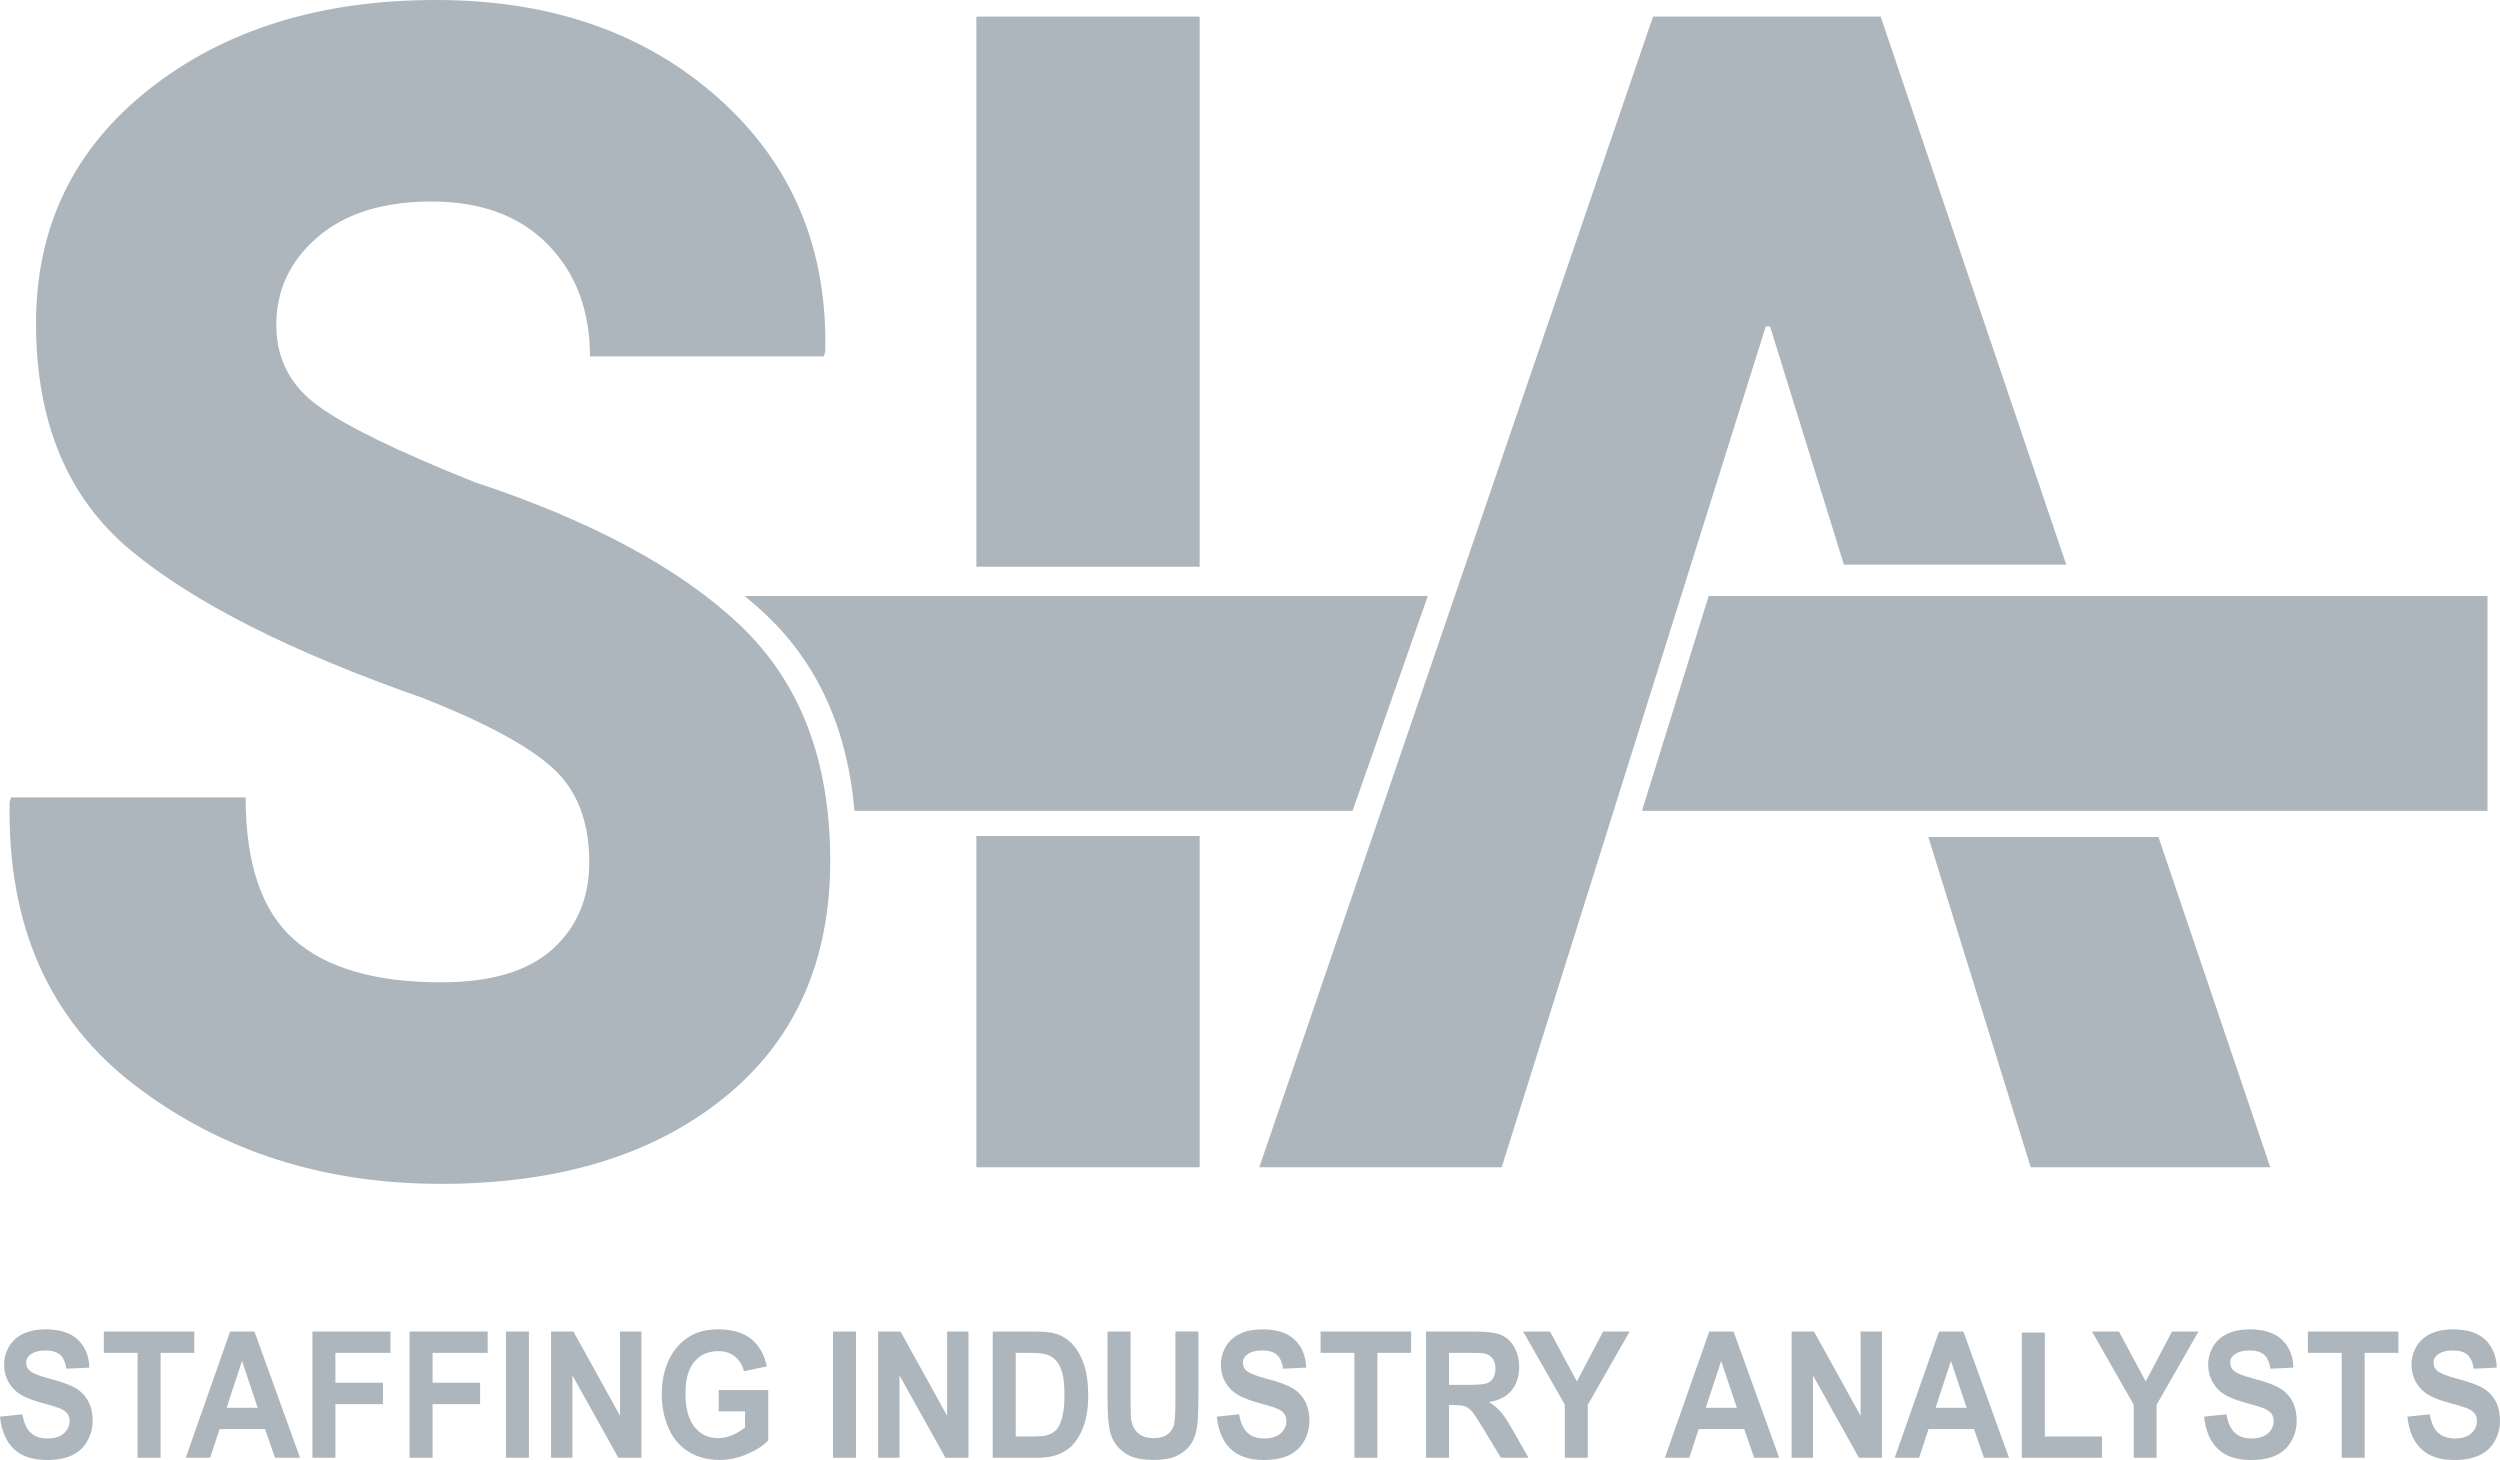 <?xml version="1.0" encoding="UTF-8"?> <svg xmlns="http://www.w3.org/2000/svg" xmlns:xlink="http://www.w3.org/1999/xlink" version="1.1" id="Layer_1" x="0px" y="0px" width="250px" height="146px" viewBox="0 0 250 146" xml:space="preserve"> <g> <g> <path fill="#ADB5BD" d="M76.68,61.553c5.153,4.916,8.069,11.433,8.771,19.535h49.804l7.523-21.485H74.467 C75.242,60.242,75.985,60.89,76.68,61.553z M248.749,59.603h-77.881l-6.671,21.485h84.552V59.603z M47.449,48.208 C39.795,45.152,34.58,42.61,31.8,40.581c-2.781-2.027-4.171-4.728-4.171-8.1c0-3.478,1.379-6.402,4.135-8.772 c2.756-2.371,6.559-3.557,11.407-3.557c4.942,0,8.815,1.436,11.621,4.307c2.803,2.872,4.206,6.599,4.206,11.183h23.384 l0.142-0.475c0.238-10.325-3.314-18.769-10.658-25.329S55.1,0,43.599,0C32.001,0,22.437,2.977,14.903,8.93 c-7.533,5.955-11.3,13.752-11.3,23.393c0,9.906,3.161,17.479,9.482,22.721c6.321,5.243,16.041,10.155,29.159,14.739 c6.273,2.477,10.622,4.821,13.047,7.034c2.423,2.213,3.635,5.348,3.635,9.404c0,3.583-1.224,6.48-3.671,8.693 c-2.449,2.213-6.167,3.318-11.158,3.318c-6.559,0-11.455-1.422-14.686-4.268c-3.233-2.844-4.849-7.586-4.849-14.225H1.109 l-0.144,0.475c-0.238,12.328,3.945,21.771,12.548,28.332c8.602,6.559,18.797,9.839,30.584,9.839 c11.739,0,21.162-2.857,28.268-8.575c7.104-5.716,10.658-13.633,10.658-23.748c0-9.958-2.983-17.781-8.947-23.472 C68.111,56.9,59.235,52.107,47.449,48.208z M119.964,1.659H97.639v55.017h22.325V1.659z M97.639,116.725h22.325V83.598H97.639 V116.725z M150.169,116.725l26.408-84.085h0.428l7.387,23.828h22.233l-18.56-54.808h-22.762l-39.373,115.065H150.169z M203.072,116.725h23.956l-11.184-33.027h-23.013L203.072,116.725z M7.548,138.805c-0.536-0.313-1.363-0.617-2.482-0.909 c-1.119-0.292-1.823-0.574-2.113-0.843c-0.228-0.213-0.341-0.469-0.341-0.768c0-0.327,0.121-0.588,0.364-0.784 c0.378-0.304,0.901-0.456,1.57-0.456c0.647,0,1.132,0.143,1.457,0.428c0.324,0.283,0.535,0.749,0.634,1.398l2.299-0.111 c-0.036-1.16-0.416-2.088-1.138-2.781c-0.723-0.695-1.799-1.043-3.228-1.043c-0.875,0-1.624,0.146-2.242,0.439 s-1.092,0.719-1.421,1.279c-0.329,0.559-0.494,1.16-0.494,1.804c0,0.999,0.35,1.846,1.049,2.54 c0.497,0.494,1.362,0.91,2.595,1.249c0.959,0.265,1.572,0.448,1.841,0.551c0.394,0.155,0.67,0.338,0.828,0.548 c0.158,0.209,0.236,0.463,0.236,0.763c0,0.464-0.188,0.87-0.563,1.218s-0.934,0.521-1.673,0.521c-0.7,0-1.256-0.195-1.667-0.587 c-0.412-0.39-0.686-1.001-0.82-1.833L0,141.668c0.15,1.413,0.611,2.488,1.383,3.226C2.154,145.631,3.261,146,4.701,146 c0.989,0,1.814-0.154,2.478-0.46c0.664-0.308,1.176-0.777,1.539-1.409c0.362-0.631,0.543-1.309,0.543-2.031 c0-0.799-0.151-1.469-0.455-2.012S8.084,139.117,7.548,138.805z M19.431,133.15H10.38v2.136h3.379v10.489h2.3v-10.489h3.373 V133.15z M23.012,133.15l-4.436,12.625h2.439l0.94-2.867h4.553l0.995,2.867h2.501l-4.56-12.625H23.012z M22.663,140.781 l1.538-4.686l1.569,4.686H22.663z M31.24,145.775h2.299v-5.364h4.756v-2.136h-4.756v-2.989h5.509v-2.136H31.24V145.775z M40.958,145.775h2.3v-5.364h4.754v-2.136h-4.754v-2.989h5.508v-2.136h-7.808V145.775z M50.592,145.775h2.3V133.15h-2.3V145.775z M62.005,141.582l-4.662-8.432h-2.237v12.625h2.137v-8.232l4.591,8.232h2.308V133.15h-2.137V141.582z M71.872,141.135h2.633v1.601 c-0.347,0.3-0.762,0.554-1.247,0.763c-0.485,0.209-0.968,0.314-1.449,0.314c-0.973,0-1.761-0.375-2.362-1.123 c-0.601-0.75-0.901-1.874-0.901-3.373c0-1.389,0.296-2.436,0.89-3.144c0.593-0.705,1.391-1.059,2.396-1.059 c0.662,0,1.216,0.18,1.659,0.538c0.442,0.359,0.745,0.849,0.905,1.469l2.284-0.474c-0.228-1.159-0.74-2.068-1.534-2.726 c-0.796-0.658-1.9-0.986-3.313-0.986c-1.088,0-1.997,0.209-2.727,0.628c-0.959,0.546-1.687,1.33-2.184,2.353 c-0.498,1.021-0.747,2.19-0.747,3.505c0,1.211,0.224,2.332,0.669,3.363c0.446,1.03,1.111,1.823,1.997,2.376 c0.886,0.555,1.923,0.832,3.116,0.832c0.937,0,1.863-0.197,2.777-0.591c0.914-0.394,1.612-0.849,2.094-1.364v-5.031h-4.957 V141.135z M83.3,145.775h2.3V133.15h-2.3V145.775z M94.713,141.582l-4.662-8.432h-2.237v12.625h2.136v-8.232l4.592,8.232h2.307 V133.15h-2.136V141.582z M107.361,134.555c-0.477-0.557-1.049-0.945-1.717-1.163c-0.498-0.161-1.22-0.241-2.168-0.241h-4.203 v12.625h4.328c0.849,0,1.528-0.088,2.036-0.267c0.678-0.24,1.217-0.576,1.616-1.007c0.527-0.569,0.934-1.313,1.22-2.23 c0.233-0.754,0.349-1.647,0.349-2.688c0-1.184-0.124-2.178-0.373-2.984C108.2,135.794,107.837,135.111,107.361,134.555z M106.21,141.784c-0.155,0.565-0.356,0.973-0.602,1.22c-0.246,0.246-0.556,0.421-0.928,0.525c-0.286,0.08-0.749,0.119-1.391,0.119 h-1.717v-8.362h1.034c0.937,0,1.566,0.04,1.888,0.121c0.43,0.103,0.784,0.302,1.064,0.595c0.279,0.293,0.497,0.699,0.652,1.222 c0.156,0.523,0.233,1.272,0.233,2.248C106.444,140.449,106.366,141.219,106.21,141.784z M117.539,140.135 c0,1-0.035,1.714-0.101,2.145c-0.068,0.432-0.268,0.795-0.599,1.09s-0.823,0.443-1.476,0.443c-0.642,0-1.149-0.156-1.519-0.469 c-0.37-0.313-0.604-0.729-0.703-1.244c-0.057-0.322-0.085-1.025-0.085-2.111v-6.838h-2.3v6.734c0,1.413,0.076,2.48,0.226,3.204 c0.104,0.489,0.319,0.954,0.646,1.399c0.326,0.445,0.77,0.808,1.333,1.085c0.561,0.279,1.387,0.419,2.474,0.419 c0.901,0,1.631-0.129,2.19-0.383c0.56-0.257,1.006-0.6,1.341-1.03c0.333-0.431,0.563-0.96,0.687-1.585 c0.125-0.626,0.187-1.696,0.187-3.212v-6.632h-2.299V140.135z M129.227,138.805c-0.536-0.313-1.363-0.617-2.482-0.909 s-1.824-0.574-2.113-0.843c-0.229-0.213-0.342-0.469-0.342-0.768c0-0.327,0.121-0.588,0.365-0.784 c0.379-0.304,0.9-0.456,1.569-0.456c0.647,0,1.134,0.143,1.457,0.428c0.323,0.283,0.534,0.749,0.634,1.398l2.299-0.111 c-0.036-1.16-0.416-2.088-1.139-2.781c-0.722-0.695-1.799-1.043-3.228-1.043c-0.876,0-1.622,0.146-2.241,0.439 s-1.094,0.719-1.422,1.279c-0.329,0.559-0.493,1.16-0.493,1.804c0,0.999,0.35,1.846,1.049,2.54 c0.497,0.494,1.362,0.91,2.595,1.249c0.957,0.265,1.572,0.448,1.841,0.551c0.394,0.155,0.67,0.338,0.827,0.548 c0.158,0.209,0.237,0.463,0.237,0.763c0,0.464-0.188,0.87-0.563,1.218s-0.934,0.521-1.674,0.521c-0.699,0-1.255-0.195-1.666-0.587 c-0.412-0.39-0.686-1.001-0.82-1.833l-2.238,0.24c0.15,1.413,0.611,2.488,1.383,3.226s1.878,1.106,3.317,1.106 c0.989,0,1.814-0.154,2.479-0.46c0.663-0.308,1.176-0.777,1.539-1.409c0.361-0.631,0.543-1.309,0.543-2.031 c0-0.799-0.151-1.469-0.455-2.012C130.182,139.545,129.763,139.117,129.227,138.805z M132.059,135.286h3.38v10.489h2.299v-10.489 h3.372v-2.136h-9.051V135.286z M150.141,141.264c-0.323-0.385-0.734-0.738-1.231-1.061c0.999-0.159,1.751-0.55,2.254-1.166 c0.502-0.617,0.753-1.398,0.753-2.347c0-0.746-0.166-1.41-0.498-1.989c-0.331-0.58-0.771-0.983-1.324-1.211 c-0.551-0.227-1.436-0.34-2.653-0.34h-4.84v12.625h2.3v-5.271h0.466c0.528,0,0.914,0.048,1.157,0.142 c0.244,0.096,0.475,0.271,0.692,0.525c0.217,0.257,0.621,0.875,1.211,1.857l1.664,2.746h2.75l-1.392-2.463 C150.9,142.332,150.465,141.648,150.141,141.264z M146.602,138.49H144.9v-3.204h1.795c0.932,0,1.492,0.016,1.678,0.044 c0.373,0.069,0.662,0.233,0.866,0.495c0.204,0.261,0.307,0.604,0.307,1.028c0,0.379-0.078,0.695-0.232,0.947 c-0.155,0.254-0.371,0.432-0.646,0.534C148.394,138.438,147.705,138.49,146.602,138.49z M157.688,138.146l-2.681-4.996h-2.695 l4.171,7.313v5.313h2.293v-5.296l4.188-7.329h-2.65L157.688,138.146z M170.927,133.15l-4.437,12.625h2.44l0.939-2.867h4.553 l0.994,2.867h2.502l-4.561-12.625H170.927z M170.577,140.781l1.539-4.686l1.568,4.686H170.577z M186.061,141.582l-4.661-8.432 h-2.238v12.625h2.137v-8.232l4.593,8.232h2.307V133.15h-2.137V141.582z M193.908,133.15l-4.437,12.625h2.439l0.94-2.867h4.552 l0.995,2.867h2.501l-4.561-12.625H193.908z M193.558,140.781l1.538-4.686l1.57,4.686H193.558z M204.481,133.254h-2.3v12.521h8.018 v-2.127h-5.718V133.254z M214.573,138.146l-2.681-4.996h-2.695l4.172,7.313v5.313h2.291v-5.296l4.188-7.329h-2.648 L214.573,138.146z M227.956,138.805c-0.537-0.313-1.363-0.617-2.482-0.909s-1.823-0.574-2.113-0.843 c-0.228-0.213-0.343-0.469-0.343-0.768c0-0.327,0.123-0.588,0.366-0.784c0.378-0.304,0.9-0.456,1.568-0.456 c0.647,0,1.134,0.143,1.457,0.428c0.324,0.283,0.535,0.749,0.633,1.398l2.3-0.111c-0.036-1.16-0.415-2.088-1.139-2.781 c-0.722-0.695-1.798-1.043-3.228-1.043c-0.876,0-1.622,0.146-2.241,0.439s-1.093,0.719-1.422,1.279 c-0.329,0.559-0.493,1.16-0.493,1.804c0,0.999,0.35,1.846,1.049,2.54c0.497,0.494,1.362,0.91,2.596,1.249 c0.957,0.265,1.57,0.448,1.841,0.551c0.394,0.155,0.669,0.338,0.828,0.548c0.157,0.209,0.236,0.463,0.236,0.763 c0,0.464-0.188,0.87-0.563,1.218s-0.934,0.521-1.675,0.521c-0.698,0-1.254-0.195-1.666-0.587c-0.411-0.39-0.685-1.001-0.819-1.833 l-2.237,0.24c0.149,1.413,0.611,2.488,1.383,3.226s1.877,1.106,3.316,1.106c0.989,0,1.816-0.154,2.479-0.46 c0.662-0.308,1.176-0.777,1.538-1.409c0.361-0.631,0.544-1.309,0.544-2.031c0-0.799-0.152-1.469-0.455-2.012 S228.491,139.117,227.956,138.805z M230.787,135.286h3.38v10.489h2.3v-10.489h3.371v-2.136h-9.051V135.286z M249.546,140.088 c-0.304-0.543-0.723-0.971-1.259-1.283s-1.363-0.617-2.482-0.909s-1.823-0.574-2.113-0.843c-0.229-0.213-0.342-0.469-0.342-0.768 c0-0.327,0.121-0.588,0.365-0.784c0.379-0.304,0.9-0.456,1.569-0.456c0.647,0,1.133,0.143,1.457,0.428 c0.323,0.283,0.534,0.749,0.633,1.398l2.3-0.111c-0.036-1.16-0.416-2.088-1.139-2.781c-0.722-0.695-1.799-1.043-3.228-1.043 c-0.875,0-1.623,0.146-2.241,0.439c-0.62,0.293-1.093,0.719-1.422,1.279c-0.329,0.559-0.493,1.16-0.493,1.804 c0,0.999,0.35,1.846,1.049,2.54c0.496,0.494,1.362,0.91,2.595,1.249c0.958,0.265,1.572,0.448,1.841,0.551 c0.395,0.155,0.67,0.338,0.827,0.548c0.158,0.209,0.237,0.463,0.237,0.763c0,0.464-0.188,0.87-0.563,1.218 c-0.376,0.348-0.934,0.521-1.674,0.521c-0.699,0-1.254-0.195-1.666-0.587c-0.412-0.39-0.686-1.001-0.82-1.833l-2.237,0.24 c0.149,1.413,0.61,2.488,1.383,3.226C242.894,145.631,244,146,245.44,146c0.988,0,1.814-0.154,2.478-0.46 c0.663-0.308,1.176-0.777,1.539-1.409c0.362-0.631,0.543-1.309,0.543-2.031C250,141.301,249.849,140.631,249.546,140.088z"></path> </g> </g> </svg> 